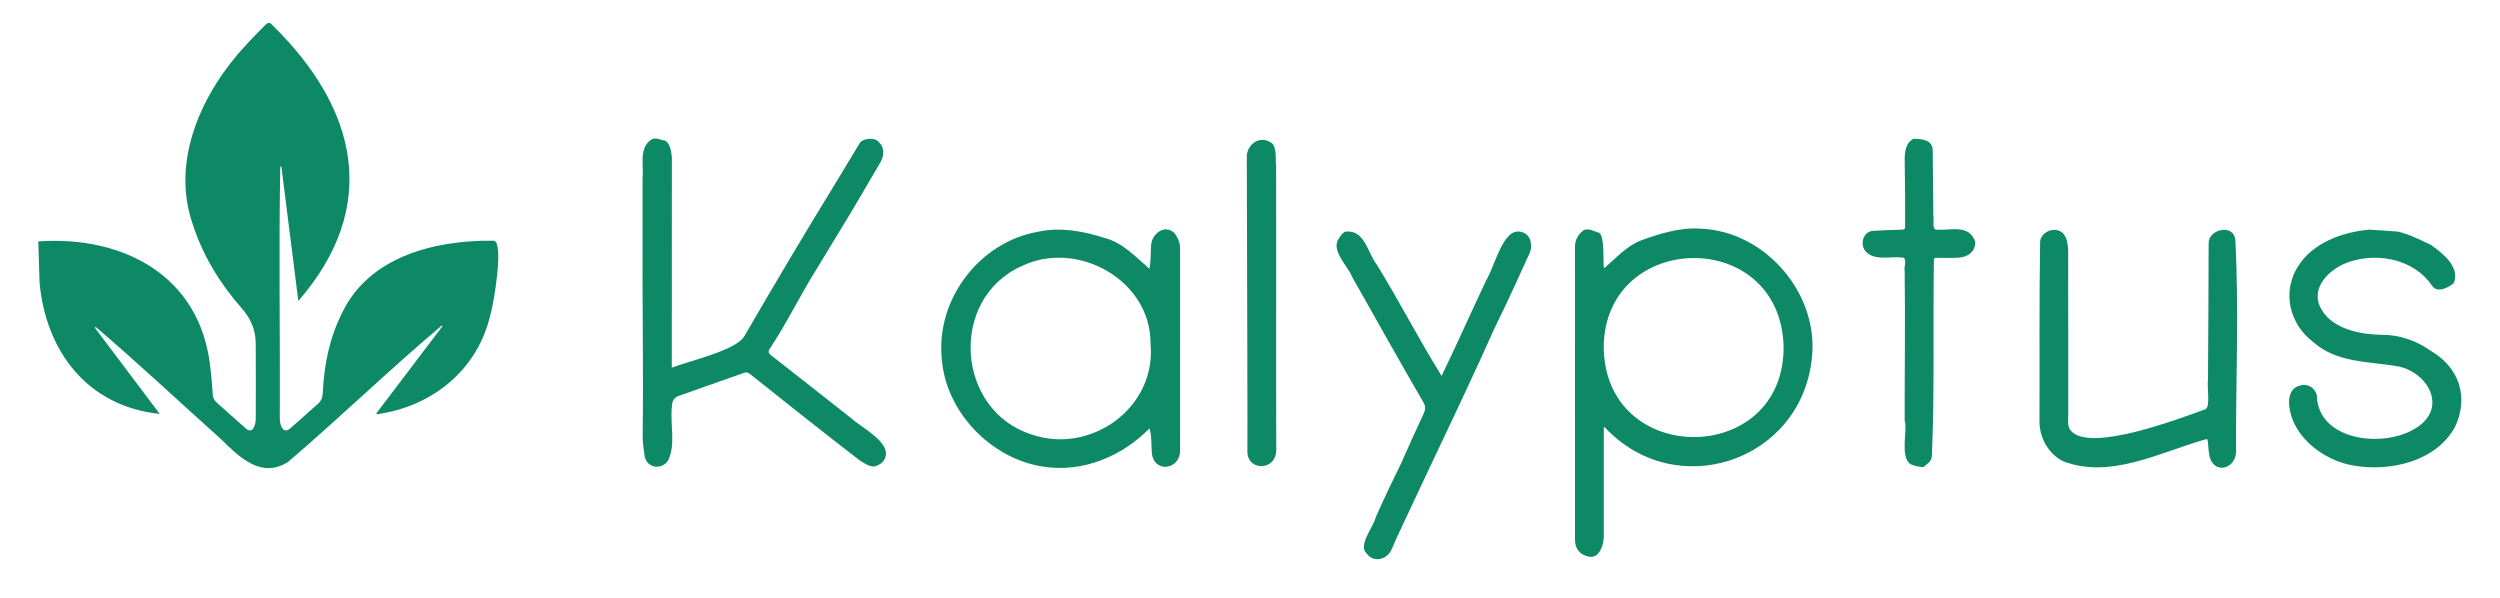 <?xml version="1.0" encoding="UTF-8"?>
<svg xmlns="http://www.w3.org/2000/svg" id="Calque_1" viewBox="0 0 1028.07 246.11">
  <defs>
    <style>.cls-1{fill:#0e8966;}</style>
  </defs>
  <path class="cls-1" d="m15.74,99.27c35.24-2.45,66.87,14.37,70.76,51.98.47,3.71.74,7.45,1.02,11.18.11,1.5.85,2.49,1.95,3.45,3.83,3.33,7.58,6.76,11.39,10.12,3.19,3.03,4.42-1.55,4.31-4.22.02-10.21.07-20.42-.01-30.62-.04-5.41-2-10.09-5.6-14.2-9-10.25-16.09-21.65-20.28-34.7-9.27-26.46,3.95-54.59,22.04-73.95,2.45-2.66,5.01-5.23,7.55-7.8,1.5-1.51,2-1.47,3.44.12,34.76,34.16,44.12,74.35,10.37,113.13-2.34-18.54-4.65-36.86-6.96-55.17-.15,0-.3-.01-.46-.02-.66,34.31-.03,68.79-.2,103.16-.07,2.82,1.22,7.38,4.61,4.16,3.68-3.26,7.33-6.54,11.03-9.78,1.39-1.21,1.95-2.66,2.03-4.49.52-11.56,2.78-22.72,8.03-33.13,11.13-23.11,38.33-29.8,62.01-29.51,4.81-.6.15,26.56-.99,29.9-5.04,23-23.84,38.29-46.77,41.47-.1-.1-.2-.19-.3-.29,9.08-11.98,18.17-23.95,27.25-35.93-.1-.09-.19-.19-.29-.28-21.55,18.16-41.82,37.85-63.24,56.12-10.94,6.98-19.92-1.9-27.43-9.27-17.21-15.44-34.08-31.25-51.65-46.27-.12.11-.24.21-.36.32,8.86,11.77,17.72,23.54,26.7,35.46-29.51-3.02-46.79-25.54-49.41-53.89-.18-5.68-.35-11.37-.53-17.05Z"></path>
  <path class="cls-1" d="m659.52,175.82c0,15.06-.02,30.12.01,45.18-.18,3.29-1.84,8.5-5.84,7.98-3.91-.71-6.01-3.13-6.01-7.12,0-40.12,0-80.23-.01-120.35,0-2.81,1.24-4.96,3.33-6.68,2.03-1.36,4.63.39,6.71.92,2.19,1.95,1.51,10.98,1.81,14.22.11.07.23.13.34.2,4.74-4.05,8.85-8.87,14.82-11.25,7.8-2.84,16.3-5.49,24.65-4.89,26.69,1.04,48.73,26.77,45.77,53.23-4.39,42.52-55.99,59.79-85.19,28.43l-.38.12Zm73.94-33.66c-1.74-48.76-72.69-47.27-73.95-.29-.48,50.54,74.65,50.33,73.95.29Z"></path>
  <path class="cls-1" d="m276.27,151.19c7.2-2.79,26.37-7.07,29.8-12.9,12.66-21.83,25.56-43.52,38.77-65.02,2.94-4.84,5.85-9.69,8.78-14.54,1.11-1.84,6-2.26,7.38-.65,2.87,2.31,2.74,5.96.9,8.95-3.82,6.4-7.49,12.89-11.32,19.28-5.01,8.36-10.16,16.63-15.17,24.99-6.59,10.6-12.07,21.89-18.96,32.29-.67,1-.39,1.7.54,2.42,11.07,8.61,22.04,17.36,33.09,26.01,4.01,3.58,14.62,9.09,14.25,14.78-.29,2.95-2.17,4.24-4.67,5.01-2.15.24-4.32-1.41-6.09-2.45-7.85-6.04-15.65-12.17-23.43-18.3-7.26-5.72-14.49-11.48-21.71-17.25-.8-.64-1.53-.83-2.51-.48-8.95,3.18-17.91,6.3-26.85,9.49-2.16.77-2.78,2.63-2.79,4.72-.73,7.12,1.64,15.1-1.46,21.69-2.44,4.03-8.57,3.53-9.68-1.43-.4-2.59-.77-5.2-.86-7.81.37-28.59-.19-57.21-.04-85.81,0-6.87-.02-13.74,0-20.6.59-5.45-1.71-12.74,3.68-16.24,1.74-.95,3.86.22,5.66.52,2.01,1.15,2.46,4.51,2.71,6.76-.04,28.89-.03,57.67-.03,86.58Z"></path>
  <path class="cls-1" d="m472.72,176.17c-11.47,11.61-27.59,18.35-43.99,15.68-21.47-3.36-39.87-22.62-41.45-44.41-2.41-24.48,15.6-48.02,39.77-52.17,8.96-1.95,18.43-.22,27.01,2.51,7.73,2.02,12.64,7.64,18.63,12.76.64-3.58.45-6.56.7-10.03.47-4.5,5.62-8.4,9.48-4.74,1.52,1.9,2.42,3.99,2.42,6.52-.03,27.7-.01,55.41-.01,83.11-.09,7.95-10.87,9.21-11.6.85-.34-3.42.04-6.76-.96-10.08Zm.41-34.79c.25-26.09-30.04-43.02-52.96-31.97-30.16,13.48-27.12,59.5,4.22,69.32,24.25,8.25,51.22-11.12,48.75-37.35Z"></path>
  <path class="cls-1" d="m850.52,136.16c0,10.96,0,21.92,0,32.87.21,2.68-.82,6.06,1.18,8.2,7.95,8.93,44.56-5.1,55.18-8.93,2.28-.93.57-9.63,1.11-12.25.09-18.66.26-37.31.26-55.97-.12-5.95,10.41-8.19,10.98-1.38,1.53,29.07.16,58.41.29,87.56-.61,6.6-8.61,8.67-10.76,1.97-.46-1.97-.62-4.02-.78-6.05-.14-1.76-.17-1.81-1.8-1.28-18.39,5.31-38.75,16.26-57.89,8.72-6.12-3.13-9.84-10.04-9.59-16.88.09-24.41-.15-48.83.25-73.24.04-2.76,3.17-5.14,5.91-4.97,4.71.14,5.46,4.79,5.63,8.49.04,11.04.02,22.08.02,33.12h0Z"></path>
  <path class="cls-1" d="m974.27,94.44c3.94.26,7.89.47,11.83.8,4.64,1.08,9.06,3.37,13.38,5.36,4.85,3.38,12.44,9.19,9.51,15.91-2.18,1.77-6.81,4.2-8.84.97-7.25-10.55-21.37-13.63-33.23-10.07-7.53,2.2-16.53,9.56-13.07,18.27,4.2,9.47,16.17,11.82,25.53,12.01,7.43-.08,14.42,2.46,20.41,6.7,11.51,6.81,15.52,18.85,9.82,31.11-7.72,14.23-26.66,18.58-41.67,15.96-12.52-1.98-26.05-12.32-26.62-25.8-.02-3.61,1.2-6.45,4.94-7.25,2.93-.63,5.69,1.11,6.47,4.03.36,19.61,29.45,22.23,42.12,12.67,11.2-8.32,3.29-21.77-8.17-24.34-12.11-2.27-25.48-1.31-35.35-10.06-9.79-7.36-13.01-20.49-6.36-31.12,6.15-9.85,18.25-14.13,29.32-15.15Z"></path>
  <path class="cls-1" d="m592.82,154.58c6.33-13.04,12.18-26.27,18.37-39.38,3.26-5.08,6.57-20.25,13.17-19.99,2.26,0,4.39,1.49,4.96,3.7.49,1.88.51,3.6-.45,5.52-4.51,9.87-8.95,19.79-13.8,29.51-9.24,20.63-18.94,41.05-28.63,61.47-3.31,7-6.61,14-9.88,21.02-1.48,3.17-2.94,6.35-4.32,9.56-1.84,4.17-7.3,5.53-10.13,1.74-3.94-3.18,2.61-10.91,3.58-14.89,3.32-7.54,6.87-14.98,10.52-22.37,3.03-6.8,6.05-13.62,9.23-20.35.73-1.56.88-2.98-.06-4.6-9.97-17.13-19.6-34.46-29.38-51.7-1.91-4.8-9.1-10.94-5.25-16.03.97-1.23,1.67-2.81,3.76-2.59,6.88.15,8.09,9.12,11.69,13.67,9.28,15.02,17.29,30.76,26.64,45.72Z"></path>
  <path class="cls-1" d="m783.25,173.39c-.02-20.61.28-41.21,0-61.82-.43-1.53,1.28-5.63-1-5.65-4.88-.61-11,1.46-14.86-2.33-2.73-2.79-1.39-8.25,2.72-8.66,3.73-.23,7.48-.35,11.22-.46,2.11-.06,2.11,0,2.11-2.16.02-8.71.01-17.41-.18-26.11-.02-3.52.23-7.35,3.66-9.16,3.48.13,7.86.37,7.87,4.93.09,9.04.16,18.07.26,27.11.4,1.46-.71,5.25,1.34,5.37,5.73.36,13.47-2.34,15.88,4.97.15,4.16-3.22,6.48-7.29,6.56-2.66.16-5.33.03-8,.03-1.68,0-1.71.03-1.72,1.65-.39,26.59.34,53.28-.82,79.82-.07,2.37-2.02,3.27-3.46,4.59-1.74-.04-3.92-.46-5.42-1.25-4.08-3.11-1.39-12.59-2.13-17.44h-.19Z"></path>
  <path class="cls-1" d="m524.79,126.14c0,19.62-.03,39.25.04,58.87,0,1.12-.18,2.1-.57,2.99-.18.41-.62,1.39-1.58,2.23-1.55,1.35-3.87,1.81-5.89,1.14-.41-.14-1.64-.57-2.58-1.74-1.35-1.68-1.26-3.81-1.25-4.39.09-3.53-.06-53.22-.24-121.61.51-3.26,2.88-5.71,5.68-6.08,2.62-.34,4.61,1.29,5,1.62,1.7,2.57,1.02,6.34,1.37,9.33.01,8.2.02,20.61.03,28.81,0,8.2,0,20.61,0,28.81Z"></path>
</svg>
